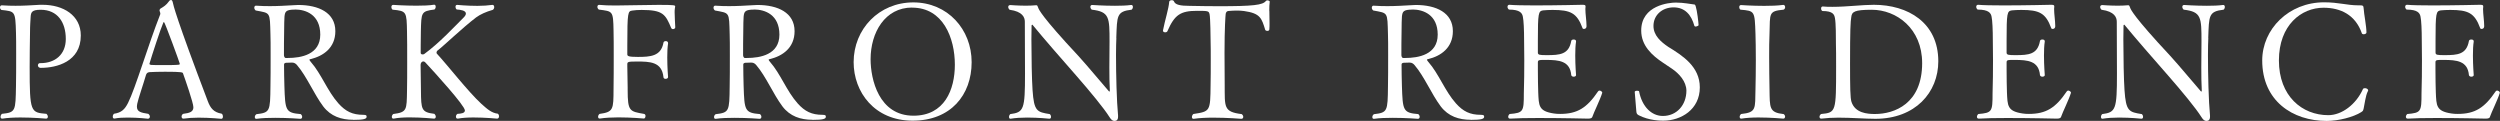 <?xml version="1.0" encoding="UTF-8"?><svg id="_レイヤー_2" xmlns="http://www.w3.org/2000/svg" viewBox="0 0 281.56 13.61"><rect x="0" y="0" width="281.56" height="13.61" fill="#333333" stroke="none"/><g id="_レイヤー_1-2"><path d="M4.63,7.65c-.25,0-.36-.14-.36-.29,0-.13.09-.25.22-.25h.09c1.62,0,2.83-.97,2.83-2.72,0-1.87-.92-3.29-2.83-3.29-1.01,0-1.1.29-1.13.83-.02.47-.07.85-.07,1.78-.02,1.24-.04,2.59-.04,3.83,0,5.11.11,5.13,1.89,5.28.11.11.16.22.16.32,0,.13-.07.22-.2.22,0,0-1.44-.13-2.88-.13-.74,0-1.48.04-2.03.13h-.04c-.13,0-.18-.09-.18-.2s.05-.25.16-.34c1.55-.16,1.53-.32,1.58-3.12.02-.7.02-2.23.02-3.62,0-1.01,0-1.93-.02-2.38-.07-2.49-.11-2.4-1.64-2.58-.11-.07-.16-.18-.16-.29,0-.13.07-.23.2-.23h.02c.58.04,1.08.05,1.53.05.92,0,1.69-.05,2.75-.11h.31c2.29,0,4.29,1.17,4.29,3.46,0,2.95-2.72,3.64-4.47,3.64Z" style="fill:#fff; stroke-width:0px;"/><path d="M25.11,13.11c0,.14-.05.27-.18.27,0,0-1.28-.13-2.57-.13-.59,0-1.21.04-1.69.11h-.04c-.11,0-.18-.11-.18-.22,0-.13.05-.25.18-.32.72-.09,1.15-.22,1.15-.74,0-.49-.92-3.13-1.17-3.82-.04-.11-.09-.18-2.02-.18-.67,0-1.33.02-1.67.04-.18,0-.4.04-.49.36-.25.88-.88,2.7-.97,3.19-.02.13-.04.23-.04.34,0,.59.47.68,1.28.81.13.09.18.22.18.32,0,.13-.09.23-.22.23,0,0-1.1-.13-2.25-.13-.52,0-1.06.02-1.51.11h-.04c-.11,0-.16-.09-.16-.22,0-.11.04-.23.14-.32.85-.13,1.21-.49,1.58-1.22.83-1.64,2.27-6.54,3.62-9.96,0-.02.02-.05.02-.07,0-.09-.04-.22-.07-.29-.02-.02-.02-.05-.02-.09,0-.09.04-.18.13-.23.34-.2.63-.38.92-.79.07-.11.16-.16.25-.16.07,0,.14.07.18.23.07.34.36,1.71,3.96,11.18.29.76.65,1.24,1.55,1.39.11.07.14.18.14.31ZM18.47,2.48s-.05.02-.07.05c-.32.72-1.31,3.76-1.57,4.65v.02c0,.07.13.09.18.11.2.02.72.02,1.3.02.72,0,1.49,0,1.8-.04.09,0,.14-.04.14-.11,0-.09-1.69-4.7-1.78-4.7Z" style="fill:#fff; stroke-width:0px;"/><path d="M39.78,13.49c-1.33,0-2.52-.38-3.38-1.51-1.06-1.42-1.84-3.35-2.94-4.64-.13-.16-.31-.29-.54-.29h-.09c-.27.02-.4.02-.61.02-.14.02-.23.07-.23.2.02.81,0,1.62.04,2.41.09,2.74.11,3.03,1.84,3.17.11.09.16.2.16.31,0,.13-.07.22-.2.22,0,0-1.37-.11-2.83-.11-.74,0-1.48.02-2.09.11h-.05c-.11,0-.16-.07-.16-.2,0-.11.05-.23.18-.32,1.53-.18,1.55-.32,1.58-3.11.02-.7.02-2.21.02-3.55,0-.99,0-1.89-.02-2.34-.07-2.56.02-2.36-1.66-2.68-.11-.09-.16-.2-.16-.31,0-.13.07-.23.18-.23h.02c.58.04,1.08.05,1.55.05.92,0,1.73-.05,2.79-.11.14,0,.29-.02.41-.02,2.29,0,4.18.86,4.18,2.95,0,1.87-1.35,2.81-2.81,3.15-.09.02-.11.04-.11.07,0,.05.07.14.14.22,1.22,1.39,1.87,3.29,3.13,4.7.81.9,1.58,1.28,2.79,1.28.38,0,.38.09.38.23,0,.23-.31.34-1.51.34ZM33.23,1.08c-1.04,0-1.13.23-1.19.79-.02.45-.04.76-.04,1.69-.02.99-.02,1.64-.02,2.65,0,.13.07.32.2.32h.22c1.51,0,3.67-.38,3.67-2.63s-1.64-2.83-2.84-2.83Z" style="fill:#fff; stroke-width:0px;"/><path d="M56.2,13.11c0,.14-.07.25-.22.25,0,0-1.35-.13-2.65-.13-.67,0-1.3.04-1.76.13h-.04c-.11,0-.18-.09-.18-.22,0-.11.05-.25.18-.32.4-.02.83-.07.83-.38,0-.54-3.38-4.25-4.43-5.38-.09-.11-.18-.14-.27-.14-.16,0-.29.18-.29.38s.02,2.16.04,2.93c.02,2.11.05,2.41,1.51,2.59.11.11.16.22.16.32,0,.13-.07.22-.2.22,0,0-1.39-.14-2.74-.14-.67,0-1.33.04-1.8.14h-.05c-.11,0-.16-.09-.16-.2s.05-.23.16-.32c1.57-.2,1.51-.47,1.55-2.61.02-.85.02-1.98.02-3.1,0-1.51,0-2.97-.02-3.55-.04-2.27-.05-2.34-1.62-2.49-.11-.07-.14-.2-.14-.31,0-.13.07-.23.2-.23,0,0,1.3.09,2.61.09.72,0,1.46-.02,2-.11h.02c.11,0,.16.11.16.22,0,.13-.04.23-.14.32-1.51.2-1.48.32-1.53,2.5-.02.9-.02,2.38-.02,2.38,0,.14.11.18.23.18.05,0,.13-.02.16-.04,1.71-1.24,3.44-3.12,4.45-4.12.18-.18.25-.32.25-.45,0-.34-.63-.43-1.03-.45-.11-.09-.14-.2-.14-.29,0-.13.05-.23.18-.23,0,0,1.1.11,2.29.11.59,0,1.19-.04,1.69-.11h.02c.11,0,.18.11.18.25,0,.11-.04.23-.16.31-.77.22-1.4.5-1.89.86-1.51,1.15-3.69,3.24-4.34,3.73-.05.02-.11.14-.11.23,0,.04.02.09.04.11,1.28,1.39,3.53,4.29,5.01,5.65.68.61,1.15,1.03,1.87,1.12.09.09.13.2.13.29Z" style="fill:#fff; stroke-width:0px;"/><path d="M76.05,3.08c0,.13-.14.2-.27.2-.07,0-.14-.04-.18-.11-.65-1.55-.92-2.05-3.33-2.05-.4,0-.76.02-1.06.07-.49.07-.56.13-.56,3.94v.99c0,.2.14.29,1.19.29,1.39,0,2.61-.07,2.88-1.6.02-.13.14-.18.27-.18s.25.07.25.22v.04c-.07.45-.09,1.01-.09,1.58,0,1.12.09,2.21.09,2.21,0,.13-.14.2-.27.2s-.25-.05-.25-.2c-.18-1.73-1.53-1.75-3.01-1.75-.99,0-1.06.04-1.06.32v.23c0,.63.04,1.73.04,2.38v.25c0,2.45.22,2.43,1.85,2.72.11.02.16.13.16.23,0,.14-.07.29-.18.29,0,0-1.42-.13-2.88-.13-.74,0-1.48.04-2.07.13h-.05c-.11,0-.16-.09-.16-.2s.05-.23.16-.32c1.58-.22,1.57-.5,1.58-2.84.02-1.04.02-2.45.02-3.8,0-.99,0-1.96-.02-2.72-.04-2.29-.09-2.18-1.66-2.39-.11-.09-.16-.2-.16-.31,0-.13.07-.22.18-.22h.04c.47.05,1.1.07,1.82.07,1.42,0,3.22-.07,4.83-.07,1.85,0,1.89.04,1.89.18,0,.07-.02.16-.04.27-.02.13-.02.25-.02.4,0,.5.05,1.13.07,1.66v.02Z" style="fill:#fff; stroke-width:0px;"/><path d="M91.5,13.49c-1.33,0-2.52-.38-3.38-1.51-1.06-1.42-1.84-3.35-2.94-4.64-.13-.16-.31-.29-.54-.29h-.09c-.27.02-.4.02-.61.02-.14.02-.23.07-.23.2.02.81,0,1.62.04,2.41.09,2.74.11,3.03,1.84,3.17.11.09.16.2.16.31,0,.13-.07.22-.2.22,0,0-1.37-.11-2.83-.11-.74,0-1.48.02-2.09.11h-.05c-.11,0-.16-.07-.16-.2,0-.11.05-.23.18-.32,1.53-.18,1.55-.32,1.58-3.11.02-.7.02-2.21.02-3.55,0-.99,0-1.89-.02-2.34-.07-2.56.02-2.36-1.66-2.68-.11-.09-.16-.2-.16-.31,0-.13.07-.23.18-.23h.02c.58.04,1.08.05,1.55.05.92,0,1.73-.05,2.79-.11.14,0,.29-.02.41-.02,2.29,0,4.18.86,4.18,2.95,0,1.87-1.35,2.81-2.81,3.15-.09.02-.11.04-.11.07,0,.05.07.14.14.22,1.22,1.39,1.87,3.29,3.13,4.7.81.9,1.58,1.28,2.79,1.28.38,0,.38.09.38.23,0,.23-.31.34-1.51.34ZM84.94,1.08c-1.04,0-1.13.23-1.19.79-.02.45-.04.76-.04,1.69-.02.99-.02,1.64-.02,2.65,0,.13.07.32.2.32h.22c1.51,0,3.67-.38,3.67-2.63s-1.64-2.83-2.84-2.83Z" style="fill:#fff; stroke-width:0px;"/><path d="M102.78,13.59c-4.29,0-6.64-3.22-6.64-6.59,0-3.73,2.86-6.73,6.72-6.73s6.57,3.03,6.57,6.73-2.36,6.59-6.64,6.59ZM102.73.85c-3.06,0-4.68,2.81-4.68,5.82,0,2.25.92,6.36,4.83,6.36,3.49,0,4.66-2.92,4.66-5.74,0-3.02-1.33-6.43-4.81-6.43Z" style="fill:#fff; stroke-width:0px;"/><path d="M125.73,4.27c-.02.43-.04,1.12-.04,1.93,0,2.14.07,5.17.23,6.81v.14c0,.36-.18.47-.4.47s-.38-.13-.59-.47c-.59-.94-2.09-2.77-3.76-4.68-1.66-1.89-3.6-4.11-4.88-5.67t-.04-.02s-.07.04-.07.09c0,.45-.02.97-.02,1.55,0,2.05.05,4.57.13,5.73.16,2.39.5,2.47,1.94,2.7.11.09.14.22.14.32s-.05.2-.18.2c0,0-1.22-.13-2.52-.13-.65,0-1.31.04-1.85.13h-.04c-.09,0-.14-.09-.14-.2s.04-.23.14-.32c1.53-.2,1.66-.52,1.66-4.55,0-1.67-.02-4-.02-5.85,0-.49-.25-1.15-1.71-1.35-.09-.07-.16-.2-.16-.31,0-.13.07-.22.25-.22,0,0,.86.07,1.76.07.4,0,.79-.02,1.13-.05h.04c.09,0,.13.09.2.29.05.16.36.97,4.52,5.42,1.15,1.26,2.39,2.79,3.42,3.96.04.04.05.05.07.05.04,0,.05-.04.05-.11v-.07c-.04-.67-.05-1.58-.05-2.52,0-1.1.02-2.2.02-2.9,0-2.74,0-3.39-2-3.62-.11-.09-.16-.22-.16-.31,0-.13.07-.22.2-.22,0,0,1.28.09,2.57.09.67,0,1.31-.02,1.82-.09h.04c.09,0,.16.09.16.22,0,.11-.04.22-.14.31-1.71.2-1.64.68-1.73,3.19Z" style="fill:#fff; stroke-width:0px;"/><path d="M142.96,1.21c0,.45.02.94.02,1.39,0,.25,0,.49-.02.7,0,.13-.11.18-.22.18s-.23-.05-.25-.13c-.4-1.3-.54-1.85-2.39-2.11-.31-.04-.58-.05-.81-.05-.32,0-.61.02-.85.04-.32,0-.38.2-.4.36-.02.13-.13,1.55-.13,4.38,0,1.17.02,2.63.02,3.62.02,2.43-.16,3.01,1.91,3.26.13.09.18.22.18.31,0,.13-.07.22-.22.22,0,0-1.58-.13-3.17-.13-.79,0-1.58.04-2.18.13h-.05c-.11,0-.16-.09-.16-.2s.05-.25.16-.34c1.91-.29,1.91-.31,1.94-3.26.02-.83.02-1.82.02-2.74s0-1.78-.02-2.36c0-.07-.02-2.47-.11-2.86-.09-.38-.13-.4-1.4-.4-1.87,0-2.54.43-3.35,2.29-.04.09-.14.13-.25.13-.13,0-.25-.05-.25-.18v-.04c.22-1.15.65-2.45.7-3.22.02-.11.14-.18.29-.18.11,0,.22.05.25.14.14.38.72.5,1.76.5,1.12.02,2.21.04,3.28.04,3.91,0,4.95-.13,5.31-.59.04-.05.11-.07.16-.07.13,0,.27.07.27.14v.02c-.04.25-.05.63-.05,1.03Z" style="fill:#fff; stroke-width:0px;"/><path d="M165.64,13.49c-1.33,0-2.52-.38-3.38-1.51-1.06-1.42-1.84-3.35-2.94-4.64-.13-.16-.31-.29-.54-.29h-.09c-.27.02-.4.02-.61.02-.14.02-.23.07-.23.2.02.81,0,1.62.04,2.41.09,2.74.11,3.03,1.84,3.17.11.09.16.2.16.31,0,.13-.07.22-.2.22,0,0-1.37-.11-2.83-.11-.74,0-1.48.02-2.09.11h-.05c-.11,0-.16-.07-.16-.2,0-.11.05-.23.18-.32,1.53-.18,1.55-.32,1.58-3.11.02-.7.02-2.21.02-3.55,0-.99,0-1.89-.02-2.34-.07-2.56.02-2.36-1.66-2.68-.11-.09-.16-.2-.16-.31,0-.13.07-.23.18-.23h.02c.58.04,1.08.05,1.55.05.92,0,1.73-.05,2.79-.11.14,0,.29-.02.41-.02,2.29,0,4.18.86,4.18,2.95,0,1.87-1.35,2.81-2.81,3.15-.09.02-.11.04-.11.07,0,.05.07.14.14.22,1.22,1.39,1.87,3.29,3.13,4.7.81.9,1.58,1.28,2.79,1.28.38,0,.38.09.38.23,0,.23-.31.34-1.51.34ZM159.08,1.08c-1.04,0-1.13.23-1.19.79-.02.45-.04.76-.04,1.69-.02.99-.02,1.64-.02,2.65,0,.13.07.32.2.32h.22c1.51,0,3.67-.38,3.67-2.63s-1.64-2.83-2.84-2.83Z" style="fill:#fff; stroke-width:0px;"/><path d="M179.34,13.16c-.05.13-.18.2-.49.2,0,0-2.97-.07-5.56-.07-1.3,0-2.5.02-3.21.07h-.02c-.13,0-.2-.09-.2-.2s.05-.23.16-.32c1.55-.13,1.6-.27,1.6-2.32.04-1.24.05-2.48.05-3.75,0-.72-.02-1.44-.02-2.16,0-1.3-.05-2.29-.14-2.72-.07-.41-.32-.81-1.57-.81-.11-.09-.16-.2-.16-.31,0-.13.07-.23.2-.23h.02c.56.05,1.64.07,2.86.07,2.41,0,5.31-.07,5.31-.07.31,0,.4.02.4.18v.04c0,.07-.02.16-.02.25,0,.58.13,1.33.13,1.93,0,.32-.27.32-.29.32-.07,0-.14-.02-.16-.09-.63-1.71-1.35-2.05-3.37-2.05-.4,0-.76.02-1.08.05-.52.09-.58.27-.58,3.44v1.31c0,.27.2.29,1.01.29,1.46,0,2.48-.07,2.75-1.6.02-.11.14-.16.27-.16.14,0,.27.05.27.2v.02c-.07.45-.09,1.01-.09,1.58,0,1.12.09,2.21.09,2.21,0,.11-.13.18-.27.18-.13,0-.25-.07-.27-.18-.14-1.6-1.39-1.71-2.84-1.71-.85,0-.92,0-.92.31v.76c0,.86.02,2.11.04,2.58.07,1.49.02,2.12,1.75,2.38.22.04.45.05.72.05,1.94,0,3.01-.68,4.27-2.54.04-.05.09-.09.16-.09.14,0,.31.14.31.23v.02c-.23.77-.94,2.18-1.12,2.72Z" style="fill:#fff; stroke-width:0px;"/><path d="M187.31,13.59c-.27,0-1.57,0-2.75-.61-.2-.11-.25-.2-.27-.45-.02-.49-.18-1.93-.18-2.18,0-.09.14-.13.27-.13.11,0,.2.02.22.07.34,1.75,1.42,2.77,2.68,2.77,1.55,0,2.65-1.22,2.65-2.86-.02-1.03-.81-1.91-1.64-2.47-.31-.22-.63-.43-.97-.65-1.3-.86-2.48-1.96-2.48-3.64,0-2.86,3.17-3.15,3.89-3.15.92,0,1.71.18,1.98.2.16,0,.22.04.27.23.16.5.31,1.8.32,2.11.02.05-.2.16-.34.16-.05,0-.11-.02-.13-.07-.34-1.24-1.06-2.09-2.34-2.09s-2.27.86-2.27,2.09c0,1.06.81,1.78,1.67,2.36,1.62.99,3.55,2.23,3.55,4.56,0,2.5-2.12,3.75-4.12,3.75Z" style="fill:#fff; stroke-width:0px;"/><path d="M201.04,13.14c0,.13-.07.22-.2.22,0,0-1.4-.13-2.79-.13-.7,0-1.39.04-1.91.13h-.05c-.11,0-.16-.09-.16-.2s.05-.23.16-.32c1.75-.18,1.57-.61,1.62-2.77.02-.86.04-2.11.04-3.29s-.02-2.34-.04-2.97c-.09-2.58-.07-2.58-1.69-2.72-.11-.07-.14-.2-.14-.29,0-.13.07-.23.2-.23,0,0,1.24.09,2.61.09.74,0,1.51-.02,2.14-.11h.02c.13,0,.2.13.2.25s-.05.23-.18.29c-1.71.16-1.51.41-1.58,2.68-.04.81-.04,1.71-.04,2.65,0,1.26.02,2.56.04,3.64.04,2.07-.07,2.61,1.6,2.79.11.09.16.2.16.31Z" style="fill:#fff; stroke-width:0px;"/><path d="M211.21,13.38c-1.15,0-2.7-.13-4.16-.13-.67,0-1.33.04-1.91.11h-.04c-.11,0-.18-.09-.18-.2s.05-.23.18-.32c1.69-.16,1.69-.25,1.69-5.33,0-1.04,0-2.11-.02-2.54,0-.74,0-2.39-.11-2.92-.07-.4-.2-.81-1.42-.81-.11-.07-.14-.18-.14-.29s.05-.22.18-.22h.02c.36.04.72.04,1.08.04,1.62,0,3.33-.23,4.66-.23,3.83,0,7.26,2,7.26,6.36,0,3.51-2.59,6.48-7.09,6.48ZM210.8,1.1c-1.96,0-2.23.23-2.3.81-.09.49-.14,1.48-.14,5.22,0,2.7.02,3.91.16,4.34.41,1.26,1.76,1.37,2.65,1.37,2.18,0,5.31-1.15,5.31-5.73,0-3.91-2.9-6.01-5.67-6.01Z" style="fill:#fff; stroke-width:0px;"/><path d="M232.13,13.16c-.05.13-.18.2-.49.2,0,0-2.97-.07-5.56-.07-1.3,0-2.5.02-3.21.07h-.02c-.13,0-.2-.09-.2-.2s.05-.23.16-.32c1.55-.13,1.6-.27,1.6-2.32.04-1.24.05-2.48.05-3.75,0-.72-.02-1.44-.02-2.16,0-1.3-.05-2.29-.14-2.72-.07-.41-.32-.81-1.57-.81-.11-.09-.16-.2-.16-.31,0-.13.07-.23.2-.23h.02c.56.05,1.64.07,2.86.07,2.41,0,5.31-.07,5.31-.07.31,0,.4.02.4.18v.04c0,.07-.02.16-.02.25,0,.58.13,1.33.13,1.93,0,.32-.27.32-.29.32-.07,0-.14-.02-.16-.09-.63-1.71-1.35-2.05-3.37-2.05-.4,0-.76.02-1.08.05-.52.09-.58.27-.58,3.44v1.31c0,.27.2.29,1.01.29,1.46,0,2.48-.07,2.75-1.6.02-.11.14-.16.27-.16.14,0,.27.05.27.2v.02c-.07.45-.09,1.01-.09,1.58,0,1.12.09,2.21.09,2.21,0,.11-.13.18-.27.18-.13,0-.25-.07-.27-.18-.14-1.6-1.39-1.71-2.84-1.71-.85,0-.92,0-.92.31v.76c0,.86.02,2.11.04,2.58.07,1.49.02,2.12,1.75,2.38.22.04.45.05.72.05,1.94,0,3.01-.68,4.27-2.54.04-.05.09-.09.16-.09.14,0,.31.14.31.23v.02c-.23.77-.94,2.18-1.12,2.72Z" style="fill:#fff; stroke-width:0px;"/><path d="M248.71,4.27c-.02.43-.04,1.12-.04,1.93,0,2.14.07,5.17.23,6.81v.14c0,.36-.18.47-.4.47s-.38-.13-.59-.47c-.59-.94-2.09-2.77-3.76-4.68-1.66-1.89-3.6-4.11-4.88-5.67t-.04-.02s-.07.04-.07.09c0,.45-.02.97-.02,1.55,0,2.05.05,4.57.13,5.73.16,2.39.5,2.47,1.95,2.7.11.09.14.22.14.32s-.05.2-.18.2c0,0-1.22-.13-2.52-.13-.65,0-1.31.04-1.86.13h-.04c-.09,0-.14-.09-.14-.2s.04-.23.14-.32c1.53-.2,1.66-.52,1.66-4.55,0-1.67-.02-4-.02-5.85,0-.49-.25-1.15-1.71-1.35-.09-.07-.16-.2-.16-.31,0-.13.07-.22.25-.22,0,0,.86.07,1.76.07.4,0,.79-.02,1.13-.05h.04c.09,0,.13.09.2.29.05.16.36.97,4.52,5.42,1.15,1.26,2.39,2.79,3.42,3.96.04.04.05.05.07.05.04,0,.05-.04.05-.11v-.07c-.04-.67-.05-1.58-.05-2.52,0-1.1.02-2.2.02-2.9,0-2.74,0-3.39-2-3.62-.11-.09-.16-.22-.16-.31,0-.13.07-.22.2-.22,0,0,1.28.09,2.57.09.67,0,1.31-.02,1.82-.09h.04c.09,0,.16.09.16.22,0,.11-.04.22-.14.31-1.71.2-1.64.68-1.73,3.19Z" style="fill:#fff; stroke-width:0px;"/><path d="M266.2,12.23c-.07.25-.05.25-.27.4-.88.56-2.56.99-3.89.99-3.83,0-7.26-2.25-7.26-6.81,0-3.53,2.99-6.55,6.97-6.55,1.64,0,2.59.34,3.83.34h.09c.45,0,.52,0,.54.41.02.5.31,1.96.31,2.65,0,.13-.18.2-.32.2-.09,0-.18-.04-.2-.11-.72-2.07-2.38-2.88-4.32-2.88-2.47,0-5.02,1.93-5.02,5.94s2.61,6.16,5.56,6.16c1.53,0,3.13-1.21,3.91-2.95.04-.07.13-.09.22-.09.16,0,.36.09.36.25,0,.04-.02.07-.04.11-.25.47-.36,1.48-.47,1.95Z" style="fill:#fff; stroke-width:0px;"/><path d="M280.44,13.16c-.05.13-.18.2-.49.2,0,0-2.97-.07-5.56-.07-1.3,0-2.5.02-3.21.07h-.02c-.13,0-.2-.09-.2-.2s.05-.23.16-.32c1.55-.13,1.6-.27,1.6-2.32.04-1.24.05-2.48.05-3.75,0-.72-.02-1.44-.02-2.16,0-1.3-.05-2.29-.14-2.72-.07-.41-.32-.81-1.57-.81-.11-.09-.16-.2-.16-.31,0-.13.07-.23.2-.23h.02c.56.05,1.64.07,2.86.07,2.41,0,5.31-.07,5.31-.07.31,0,.4.02.4.18v.04c0,.07-.02.16-.02.25,0,.58.13,1.33.13,1.93,0,.32-.27.32-.29.32-.07,0-.14-.02-.16-.09-.63-1.71-1.35-2.05-3.37-2.05-.4,0-.76.02-1.08.05-.52.09-.58.27-.58,3.44v1.31c0,.27.2.29,1.01.29,1.46,0,2.48-.07,2.75-1.6.02-.11.14-.16.27-.16.14,0,.27.05.27.2v.02c-.07.45-.09,1.01-.09,1.58,0,1.12.09,2.21.09,2.21,0,.11-.13.18-.27.18-.13,0-.25-.07-.27-.18-.14-1.6-1.39-1.71-2.85-1.71-.85,0-.92,0-.92.31v.76c0,.86.02,2.11.04,2.58.07,1.49.02,2.12,1.75,2.38.22.04.45.05.72.05,1.94,0,3.01-.68,4.27-2.54.04-.05.09-.09.16-.09.14,0,.31.14.31.23v.02c-.23.77-.94,2.18-1.12,2.72Z" style="fill:#fff; stroke-width:0px;"/></g></svg>